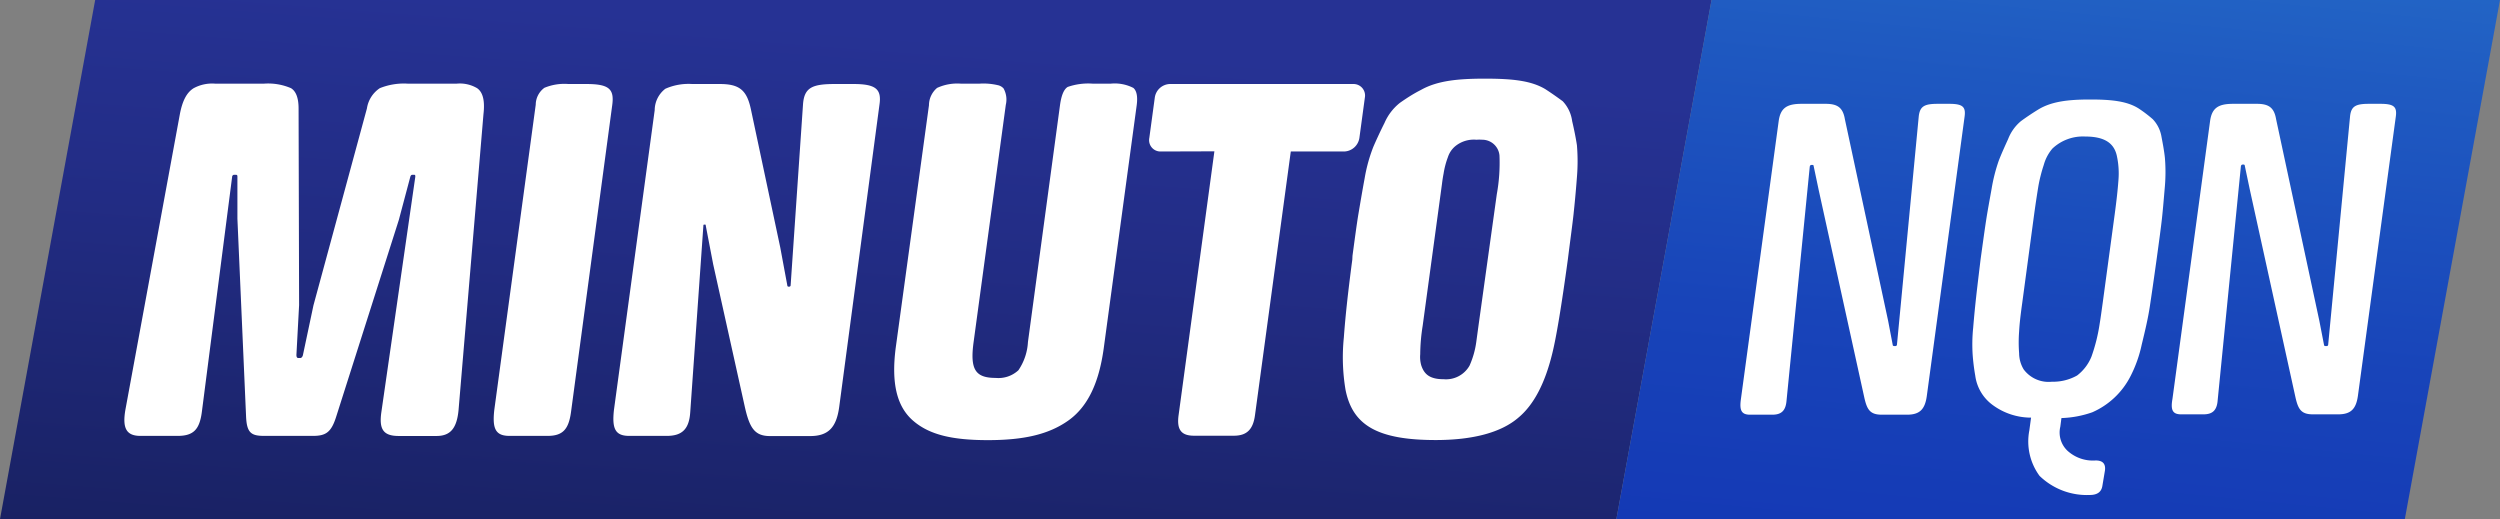 <svg viewBox="0 0 288.95 60" xmlns:xlink="http://www.w3.org/1999/xlink" xmlns="http://www.w3.org/2000/svg"><rect x="0" y="0" width="288.95" height="60" fill="#808080" stroke="none"/><defs><style>.cls-1{fill:url(#Degradado_sin_nombre_7);}.cls-2{fill:url(#Degradado_sin_nombre_12);}.cls-3{fill:#fff;}</style><linearGradient gradientUnits="userSpaceOnUse" y2="126.2" x2="91.45" y1="-26.97" x1="103.33" id="Degradado_sin_nombre_7"><stop stop-color="#263294" offset="0.2"></stop><stop stop-color="#222c84" offset="0.37"></stop><stop stop-color="#161e59" offset="0.69"></stop><stop stop-color="#13194c" offset="0.78"></stop></linearGradient><linearGradient gradientUnits="userSpaceOnUse" y2="115.36" x2="229.46" y1="-46.82" x1="245.47" id="Degradado_sin_nombre_12"><stop stop-color="#308cd5" offset="0"></stop><stop stop-color="#2978cd" offset="0.12"></stop><stop stop-color="#1f5ac1" offset="0.33"></stop><stop stop-color="#1844b9" offset="0.53"></stop><stop stop-color="#1336b4" offset="0.73"></stop><stop stop-color="#1232b2" offset="0.91"></stop></linearGradient></defs><title>main-logo</title><g data-name="Capa 2" id="Capa_2"><g data-name="Capa 1" id="Capa_1-2"><polygon points="11 0 0 60 186.82 60 197.82 0 11 0" class="cls-1"></polygon><polygon points="211.66 0 197.82 0 186.82 60 211.66 60 277.95 60 288.95 0 211.66 0" class="cls-2"></polygon><path d="M205.58,14c.21-1.56,1-2,2.66-2H211c1.34,0,2,.4,2.23,1.77l5,23.31.53,2.78c0,.09.08.14.2.14h.09a.18.18,0,0,0,.2-.16l2.52-26.4c.14-1.18.68-1.44,2.21-1.44h1.3c1.55,0,1.94.33,1.79,1.46L222.7,45.77c-.21,1.54-.82,2.16-2.28,2.16h-2.93c-1.34,0-1.69-.58-2-1.92l-5.29-24.07-.57-2.71c0-.12-.07-.17-.14-.17h-.1c-.12,0-.2.07-.22.22l-2.68,27c-.09,1.15-.56,1.65-1.64,1.65h-2.59c-1,0-1.22-.53-1.05-1.77Z" class="cls-3"></path><path d="M229.55,25.51c.15-1,.37-2.18.64-3.69a19.45,19.45,0,0,1,.83-3.26c.26-.67.63-1.51,1.08-2.49A5.06,5.06,0,0,1,233.58,14c.56-.41,1.22-.86,2-1.34,1.54-.94,3.48-1.16,6-1.16s4.31.2,5.64,1.06a15.34,15.34,0,0,1,1.6,1.22,3.86,3.86,0,0,1,1,2c.18.94.33,1.78.4,2.47a19.88,19.88,0,0,1,0,3.26c-.13,1.49-.23,2.76-.35,3.82s-.33,2.61-.61,4.65c-.32,2.32-.59,4.17-.79,5.49s-.55,2.8-.93,4.36a14.63,14.63,0,0,1-1.28,3.62,9,9,0,0,1-4.43,4.2,11.82,11.82,0,0,1-3.57.67l-.13,1a2.9,2.9,0,0,0,.8,2.75,4.35,4.35,0,0,0,3.29,1.15c.82,0,1.17.39,1.07,1.16L243,56.11c-.1.74-.58,1.1-1.47,1.1A7.85,7.85,0,0,1,235.73,55a6.71,6.71,0,0,1-1.18-5.25l.2-1.48a7.47,7.47,0,0,1-4.45-1.47,5,5,0,0,1-2-3.38A23.93,23.93,0,0,1,228,41a18.91,18.91,0,0,1,.06-3.12c.11-1.34.23-2.54.35-3.62s.29-2.49.51-4.31C229.19,28,229.4,26.47,229.55,25.51Zm4.18,9.5c-.19,1.36-.32,2.47-.36,3.3a16.3,16.3,0,0,0,0,2.52,3.65,3.65,0,0,0,.53,1.87,3.59,3.59,0,0,0,3.26,1.42,5.65,5.65,0,0,0,2.91-.72,5.18,5.18,0,0,0,1.66-2.18,19.94,19.94,0,0,0,.94-3.74c.11-.65.22-1.47.36-2.47l1.38-10.19c.23-1.73.34-2.69.44-4a9.55,9.55,0,0,0-.19-2.83c-.34-1.52-1.52-2.21-3.65-2.21a5.13,5.13,0,0,0-3.79,1.39,4.9,4.9,0,0,0-1,1.89,17.74,17.74,0,0,0-.62,2.43c-.12.74-.3,1.87-.5,3.33Z" class="cls-3"></path><path d="M255.44,14c.21-1.56,1-2,2.67-2h2.73c1.34,0,2,.4,2.23,1.77l5,23.31.54,2.78c0,.09.07.14.19.14h.1a.17.17,0,0,0,.19-.16l2.53-26.4c.13-1.18.67-1.44,2.2-1.44h1.3c1.56,0,1.94.33,1.79,1.46l-4.38,32.27c-.21,1.54-.82,2.16-2.28,2.16h-2.93c-1.34,0-1.69-.58-2-1.92l-5.29-24.07-.57-2.71c0-.12-.07-.17-.14-.17h-.1c-.12,0-.2.07-.22.22l-2.68,27c-.08,1.15-.56,1.65-1.64,1.65h-2.59c-1,0-1.22-.53-1-1.77Z" class="cls-3"></path><path d="M20.79,13.19c.29-1.52.78-2.5,1.6-3a4.46,4.46,0,0,1,2.49-.52H30.5a6.67,6.67,0,0,1,3.13.52c.58.35.88,1.14.88,2.34l.06,22.73-.31,5.76c0,.25.08.36.22.36h.22c.13,0,.25-.11.31-.33l1.22-5.76,6.18-22.76a3.42,3.42,0,0,1,1.49-2.34,7.44,7.44,0,0,1,3.25-.52h5.62a3.91,3.91,0,0,1,2.37.52c.67.46.92,1.44.74,3L53,47.39c-.2,2.1-.93,3-2.55,3H46.08c-1.82,0-2.28-.82-2-2.77L48,20.44c0-.16,0-.24-.13-.24h-.19c-.14,0-.2.08-.25.21l-1.33,5L38.86,48.15c-.57,1.82-1.2,2.23-2.69,2.23H30.52c-1.52,0-2-.38-2.08-2.26l-1-22.84V20.39c0-.14-.06-.19-.2-.19h-.16a.24.24,0,0,0-.25.24l-3.5,27.17c-.26,2-.94,2.77-2.79,2.77H16.23c-1.63,0-2.1-.89-1.74-3Z" class="cls-3"></path><path d="M61.92,12.1a2.45,2.45,0,0,1,1-1.95,6,6,0,0,1,2.77-.44h2.07c2.63,0,3.26.57,3,2.45L66,47.61c-.27,2-.94,2.77-2.71,2.77H58.89c-1.63,0-2-.84-1.76-3Z" class="cls-3"></path><path d="M75.67,12.73a3.14,3.14,0,0,1,1.23-2.47A6.61,6.61,0,0,1,80,9.71h3.2c2.26,0,3.11.71,3.58,2.88l3.4,16L91,33a.13.13,0,0,0,.14.13h.06a.16.16,0,0,0,.18-.13L92.81,12.1c.13-2,1.08-2.39,3.71-2.39h2.12c2.61,0,3.29.6,3,2.45L97,47c-.32,2.42-1.27,3.4-3.37,3.4H89c-1.77,0-2.37-.92-2.93-3.45L82.43,30.55l-.86-4.48c0-.08,0-.11-.1-.11h-.08a.08.08,0,0,0-.09.08L79.78,47.61c-.12,1.93-.89,2.77-2.71,2.77H72.72c-1.62,0-2-.84-1.76-3Z" class="cls-3"></path><path d="M107.37,12.16a2.63,2.63,0,0,1,.94-2,5.58,5.58,0,0,1,2.76-.49h2.12a7.28,7.28,0,0,1,2.12.17,1.23,1.23,0,0,1,.68.38,2.64,2.64,0,0,1,.26,1.9l-3.72,27.41c-.43,3.15.17,4.15,2.56,4.15a3.38,3.38,0,0,0,2.62-.89,6.41,6.41,0,0,0,1.1-3.26l3.71-27.41c.16-1.12.44-1.79.88-2.07a7.19,7.19,0,0,1,2.9-.38h2.07a4.72,4.72,0,0,1,2.62.49c.39.33.52,1,.39,2l-3.81,28.09c-.55,4-1.84,6.76-4.1,8.36s-5.14,2.26-9.29,2.26-6.79-.63-8.66-2.26-2.51-4.31-2-8.36Z" class="cls-3"></path><path d="M134.15,17.51a1.31,1.31,0,0,1-1.31-1.58l.63-4.64a1.82,1.82,0,0,1,1.73-1.58h21.22a1.33,1.33,0,0,1,1.33,1.58l-.63,4.64a1.84,1.84,0,0,1-1.76,1.58h-6.17L145.05,48c-.22,1.63-.94,2.36-2.44,2.36H138c-1.5,0-2-.73-1.78-2.36l4.14-30.51Z" class="cls-3"></path><path d="M156.32,29.57c.3-2.23.52-3.86.7-4.92s.4-2.39.71-4.07a18.29,18.29,0,0,1,1-3.61c.32-.74.74-1.66,1.3-2.78a6,6,0,0,1,1.78-2.31c.66-.46,1.46-1,2.43-1.49,1.88-1.06,4.25-1.3,7.38-1.3s5.34.22,7,1.22c.8.52,1.47,1,2,1.39A4.13,4.13,0,0,1,181.71,14c.26,1.11.43,2,.55,2.77a22.24,22.24,0,0,1,0,3.72c-.13,1.74-.27,3.15-.39,4.27s-.36,2.85-.66,5.24v0q-1.11,8.14-1.82,10.94c-.84,3.4-2.12,5.84-3.87,7.31-2,1.74-5.27,2.61-9.58,2.61-6.79,0-9.63-1.74-10.43-5.84a22.76,22.76,0,0,1-.19-6c.19-2.58.46-5,.9-8.42l.08-.59Zm8.11,8.1a21.6,21.6,0,0,0-.28,3.28,3.51,3.51,0,0,0,.12,1.28c.33,1,.95,1.6,2.58,1.6a3.13,3.13,0,0,0,3-1.57,10,10,0,0,0,.78-2.75l.25-1.84L173,22.45a20.32,20.32,0,0,0,.31-4.48,2,2,0,0,0-2-1.82,4.58,4.58,0,0,0-.67,0,3.39,3.39,0,0,0-2.43.74,2.75,2.75,0,0,0-.86,1.27,9.56,9.56,0,0,0-.5,1.9c-.1.52-.15.9-.18,1.15l-.18,1.33Z" class="cls-3"></path></g></g></svg>